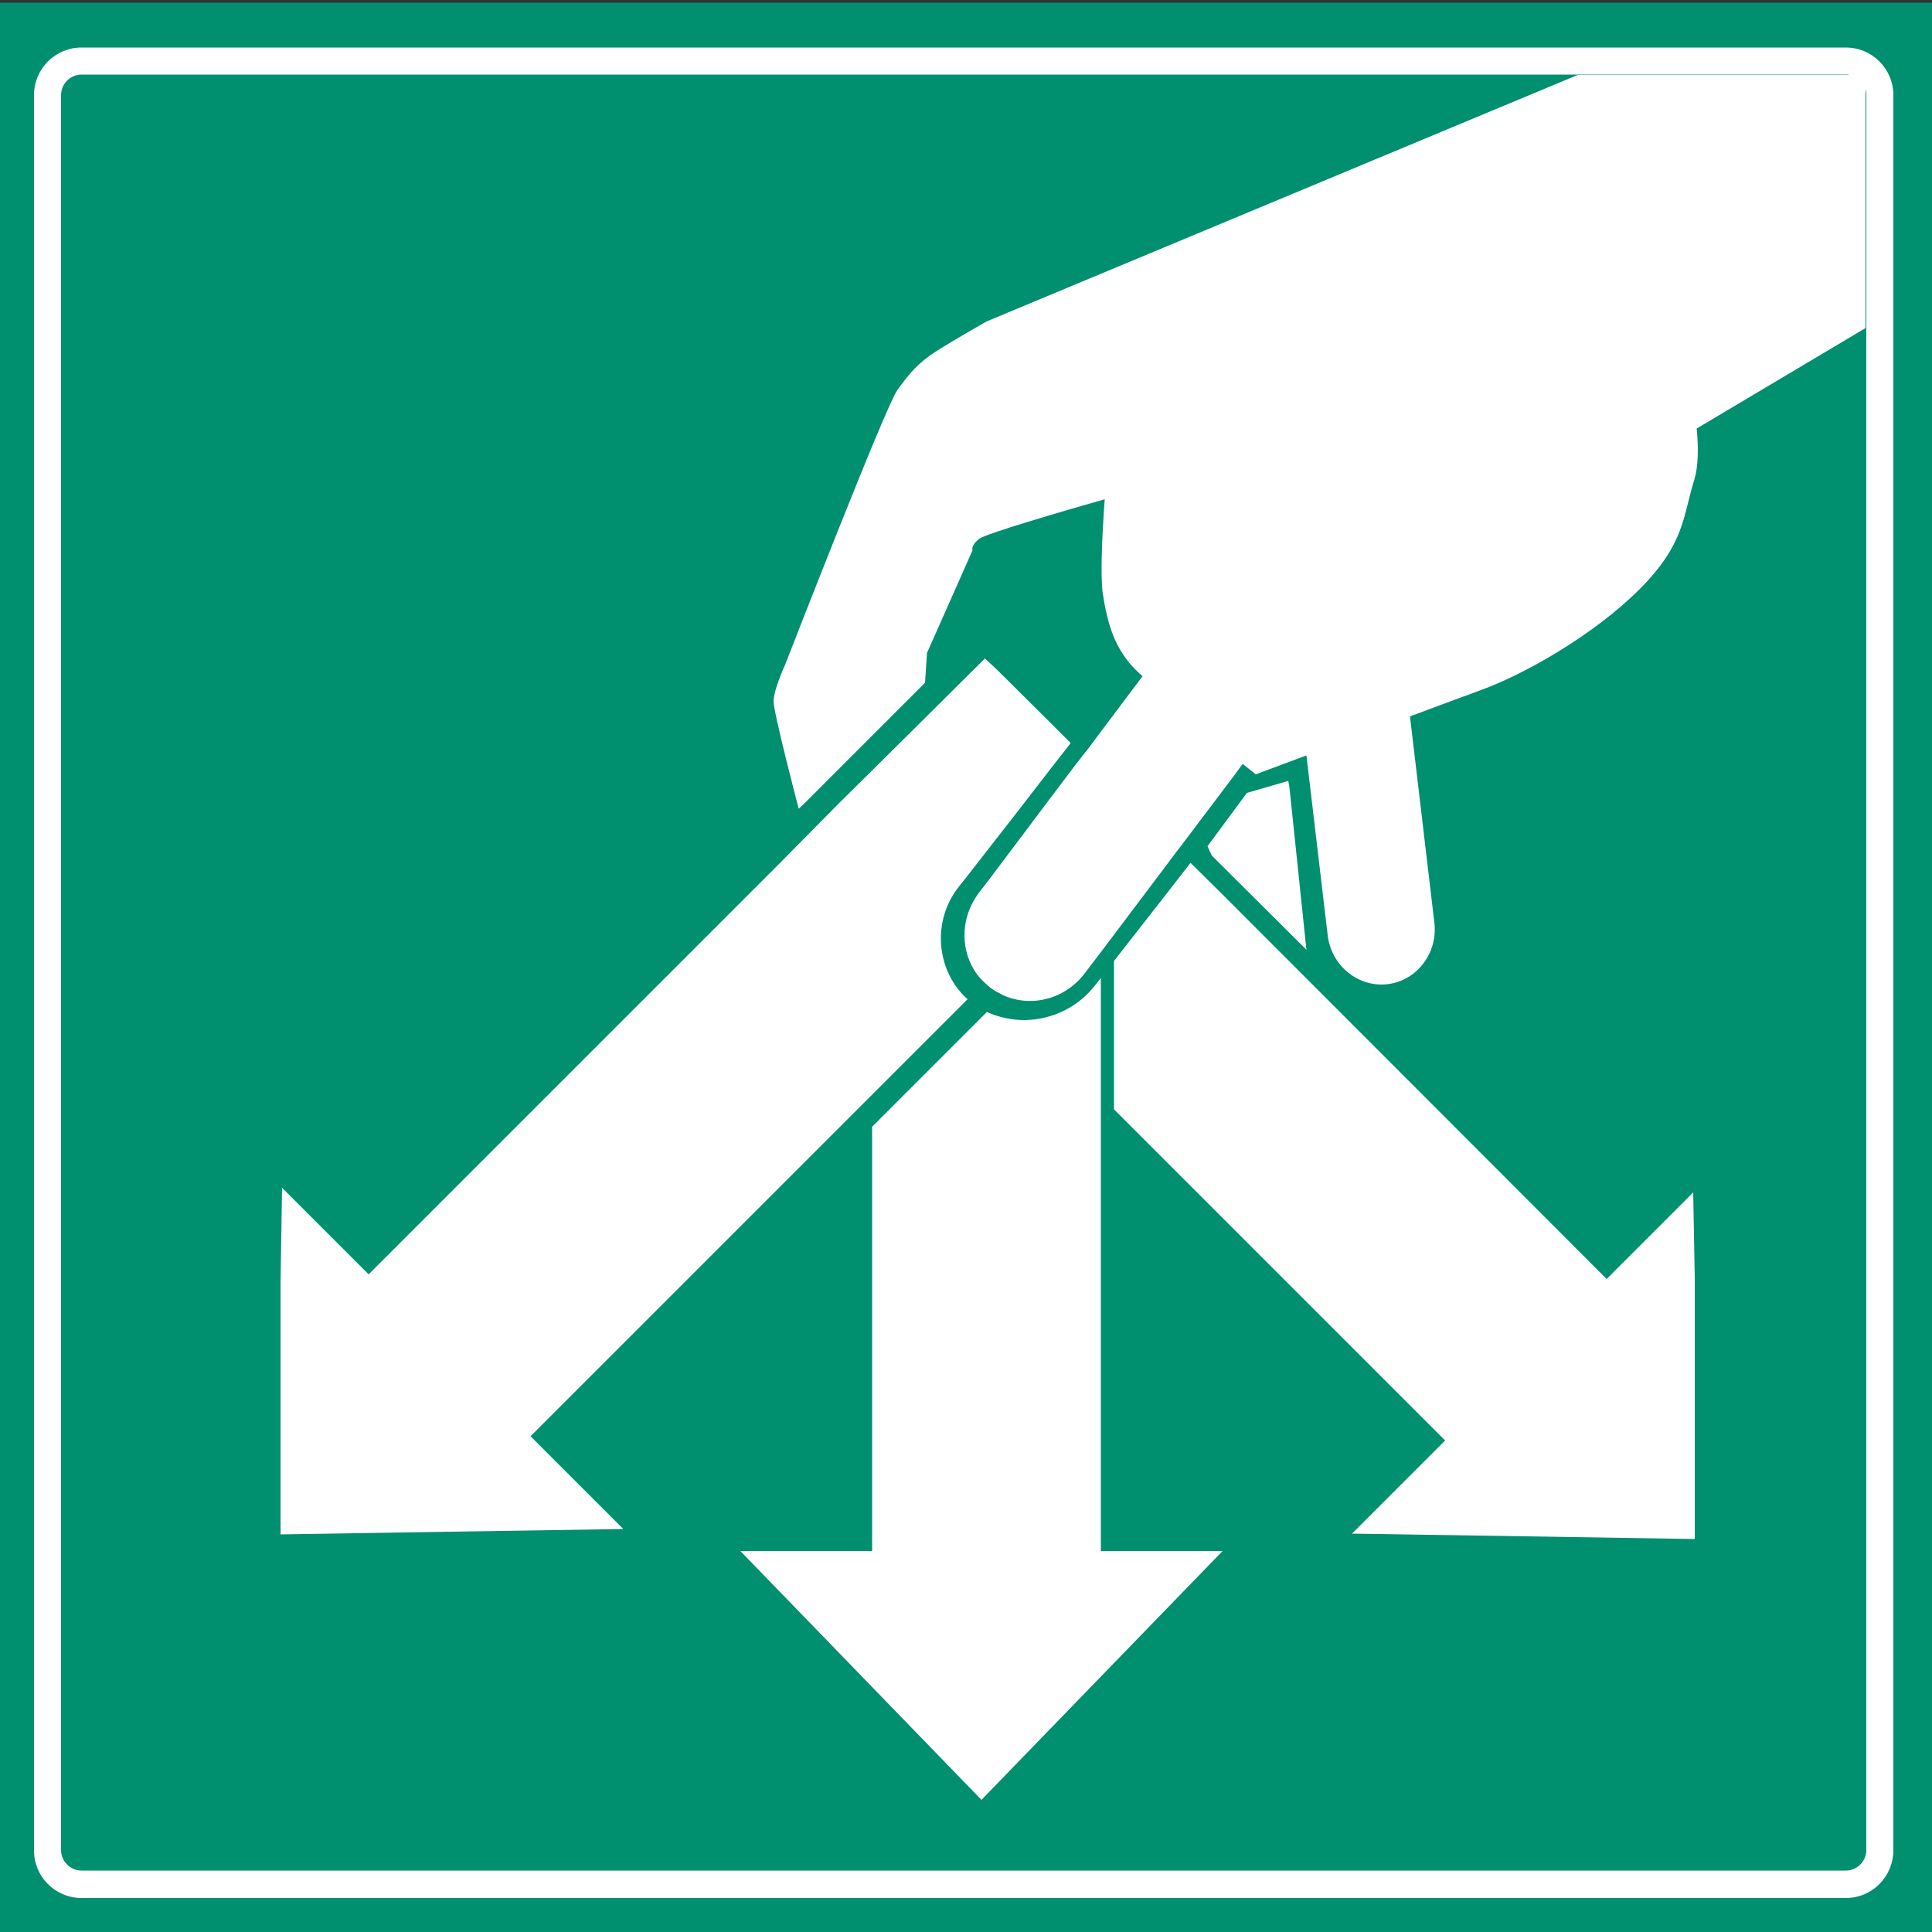<?xml version="1.0" encoding="utf-8"?>
<!-- Generator: Adobe Illustrator 27.9.0, SVG Export Plug-In . SVG Version: 6.00 Build 0)  -->
<svg version="1.1" id="Calque_1" xmlns="http://www.w3.org/2000/svg" xmlns:xlink="http://www.w3.org/1999/xlink" x="0px" y="0px"
	 viewBox="0 0 500 500" style="enable-background:new 0 0 500 500;" xml:space="preserve">
<rect x="0" y="0" width="500" height="500" fill="#333333" stroke="none"/>
<style type="text/css">
	.st0{fill:#008F6F;}
	.st1{fill:#FFFFFF;}
	.st2{opacity:0.45;enable-background:new    ;}
</style>
<g id="dechetterie">
	<g>
		<g>
			<path class="st0" d="M0,502.8h500V0.7H0V502.8z M459.3,21.3v0.3h-1L459.3,21.3z M34.8,38.1h429.3v427.2H34.8V38.1z"/>
		</g>
		<g>
			<path class="st0" d="M477.7,15.8H21.1c-4.9,0-8.8,3.9-8.8,8.8v454.2c0,4.9,3.9,8.8,8.8,8.8h456.6c4.9,0,8.8-3.9,8.8-8.8V24.6
				C486.5,19.8,482.6,15.8,477.7,15.8z"/>
			<path class="st1" d="M477.7,491.2H21.1c-6.8,0-12.3-5.5-12.3-12.3V24.6c0-6.8,5.5-12.3,12.3-12.3h456.6c6.8,0,12.3,5.5,12.3,12.3
				v454.2C490,485.7,484.5,491.2,477.7,491.2z M21.1,19.3c-2.9,0-5.3,2.4-5.3,5.3v454.2c0,2.9,2.4,5.3,5.3,5.3h456.6
				c2.9,0,5.3-2.4,5.3-5.3V24.6c0-2.9-2.4-5.3-5.3-5.3H21.1z"/>
		</g>
		<g>
			<polygon points="481.2,-2.8 480.1,-2.5 481.2,-2.5 			"/>
		</g>
		<g class="st2">
			<polygon points="481.2,-2.8 480.1,-2.5 481.2,-2.5 			"/>
		</g>
	</g>
	<g>
		<g>
			<path class="st1" d="M284.9,401.3V283.6v-30.5l-1.5,1.9c-4.5,5.8-11.3,8.9-18.2,9c-3.3,0-6.7-0.7-9.8-2.1l-29.7,29.7v109.8h-34.1
				l31.2,32.2l31.2,32.2l31.2-32.2l31.2-32.2H284.9z"/>
		</g>
		<g>
			<polygon class="st1" points="438.2,308.6 415.8,331 316.1,231.2 308.1,223.3 302.6,230.4 288.3,248.7 288.3,287.1 374,372.8 
				349.9,396.9 394.8,397.6 438.6,398.3 438.6,330.8 			"/>
		</g>
		<g>
			<path class="st1" d="M276.1,191.3l-3.7-3.7l-14.4-14.3l-3.1-2.9l-16.1,16l-12.2,12.1l-1,1l-8.3,8.2L201,224.2L95.4,329.8
				l-4.5-4.5L73,307.4L72.6,332v0v65.1l43.8-0.7l20.2-0.3l24.7-0.4l-19.8-19.8l-4.2-4.2l88.5-88.5l24.6-24.6
				c-4.7-4.2-7-10.2-6.9-16.2c0.1-4.5,1.6-9.1,4.7-13l1.6-2l13.1-16.8l9.2-11.9l5-6.4L276.1,191.3z"/>
		</g>
		<g>
			<path class="st1" d="M482.9,19.4L482.9,19.4h-74.6L255.3,83.2c0,0-8.3,4.7-13,7.7c-4.7,3-7.1,5.9-10.1,10.1c-3,4.1-29,71-29,71
				s-3,6.5-3,9.5c0,3,6.5,27.8,6.5,27.8l1.6-1.5l31.1-31.1l0.5-7.7l11.8-26.6c0,0-0.6-1.2,1.8-3c1.7-1.3,21.2-7,32.4-10.2
				c-0.6,8.1-1.2,19.6-0.5,24.4c1.2,7.7,3,14.8,9.5,20.7c0.3,0.2,0.5,0.5,0.8,0.7l-4.6,6.1l-9.6,12.8l-1.2,1.5l0,0l-2.4,3.1
				l-11.6,15.4L256,227.6l-2.7,3.5c-4.5,6-4.8,13.7-1.4,19.6c0.7,1.2,1.6,2.4,2.7,3.4c0.5,0.5,1.1,1,1.7,1.5
				c0.5,0.4,1.1,0.8,1.7,1.1c0.6,0.3,1.1,0.6,1.7,0.9c7.2,3.2,16,1,21.1-5.8l4.1-5.4l0.1-0.1l1.2-1.6l11-14.6l7.6-10.1l0.1-0.1
				l14.2-18.8l2.5-3.4l3.4,2.7c0,0,5.4-2,13.1-4.9l5.5,46.5c0.9,7.9,7.9,13.6,15.5,12.7c7.6-0.9,13.1-8.1,12.1-16l-6.3-53.3
				c8-3,15.1-5.6,18.6-6.9c11.2-4.1,29-14.2,40.8-26c11.8-11.8,11.2-18.9,14.2-28.4c1-3.3,1.1-8.2,0.6-13.2l43.7-26V19.4z"/>
		</g>
		<g>
			<polygon class="st1" points="322.7,205.2 312.5,219 313.6,221.4 338.1,245.8 333.7,203.7 333.4,202.1 			"/>
		</g>
	</g>
</g>
</svg>
